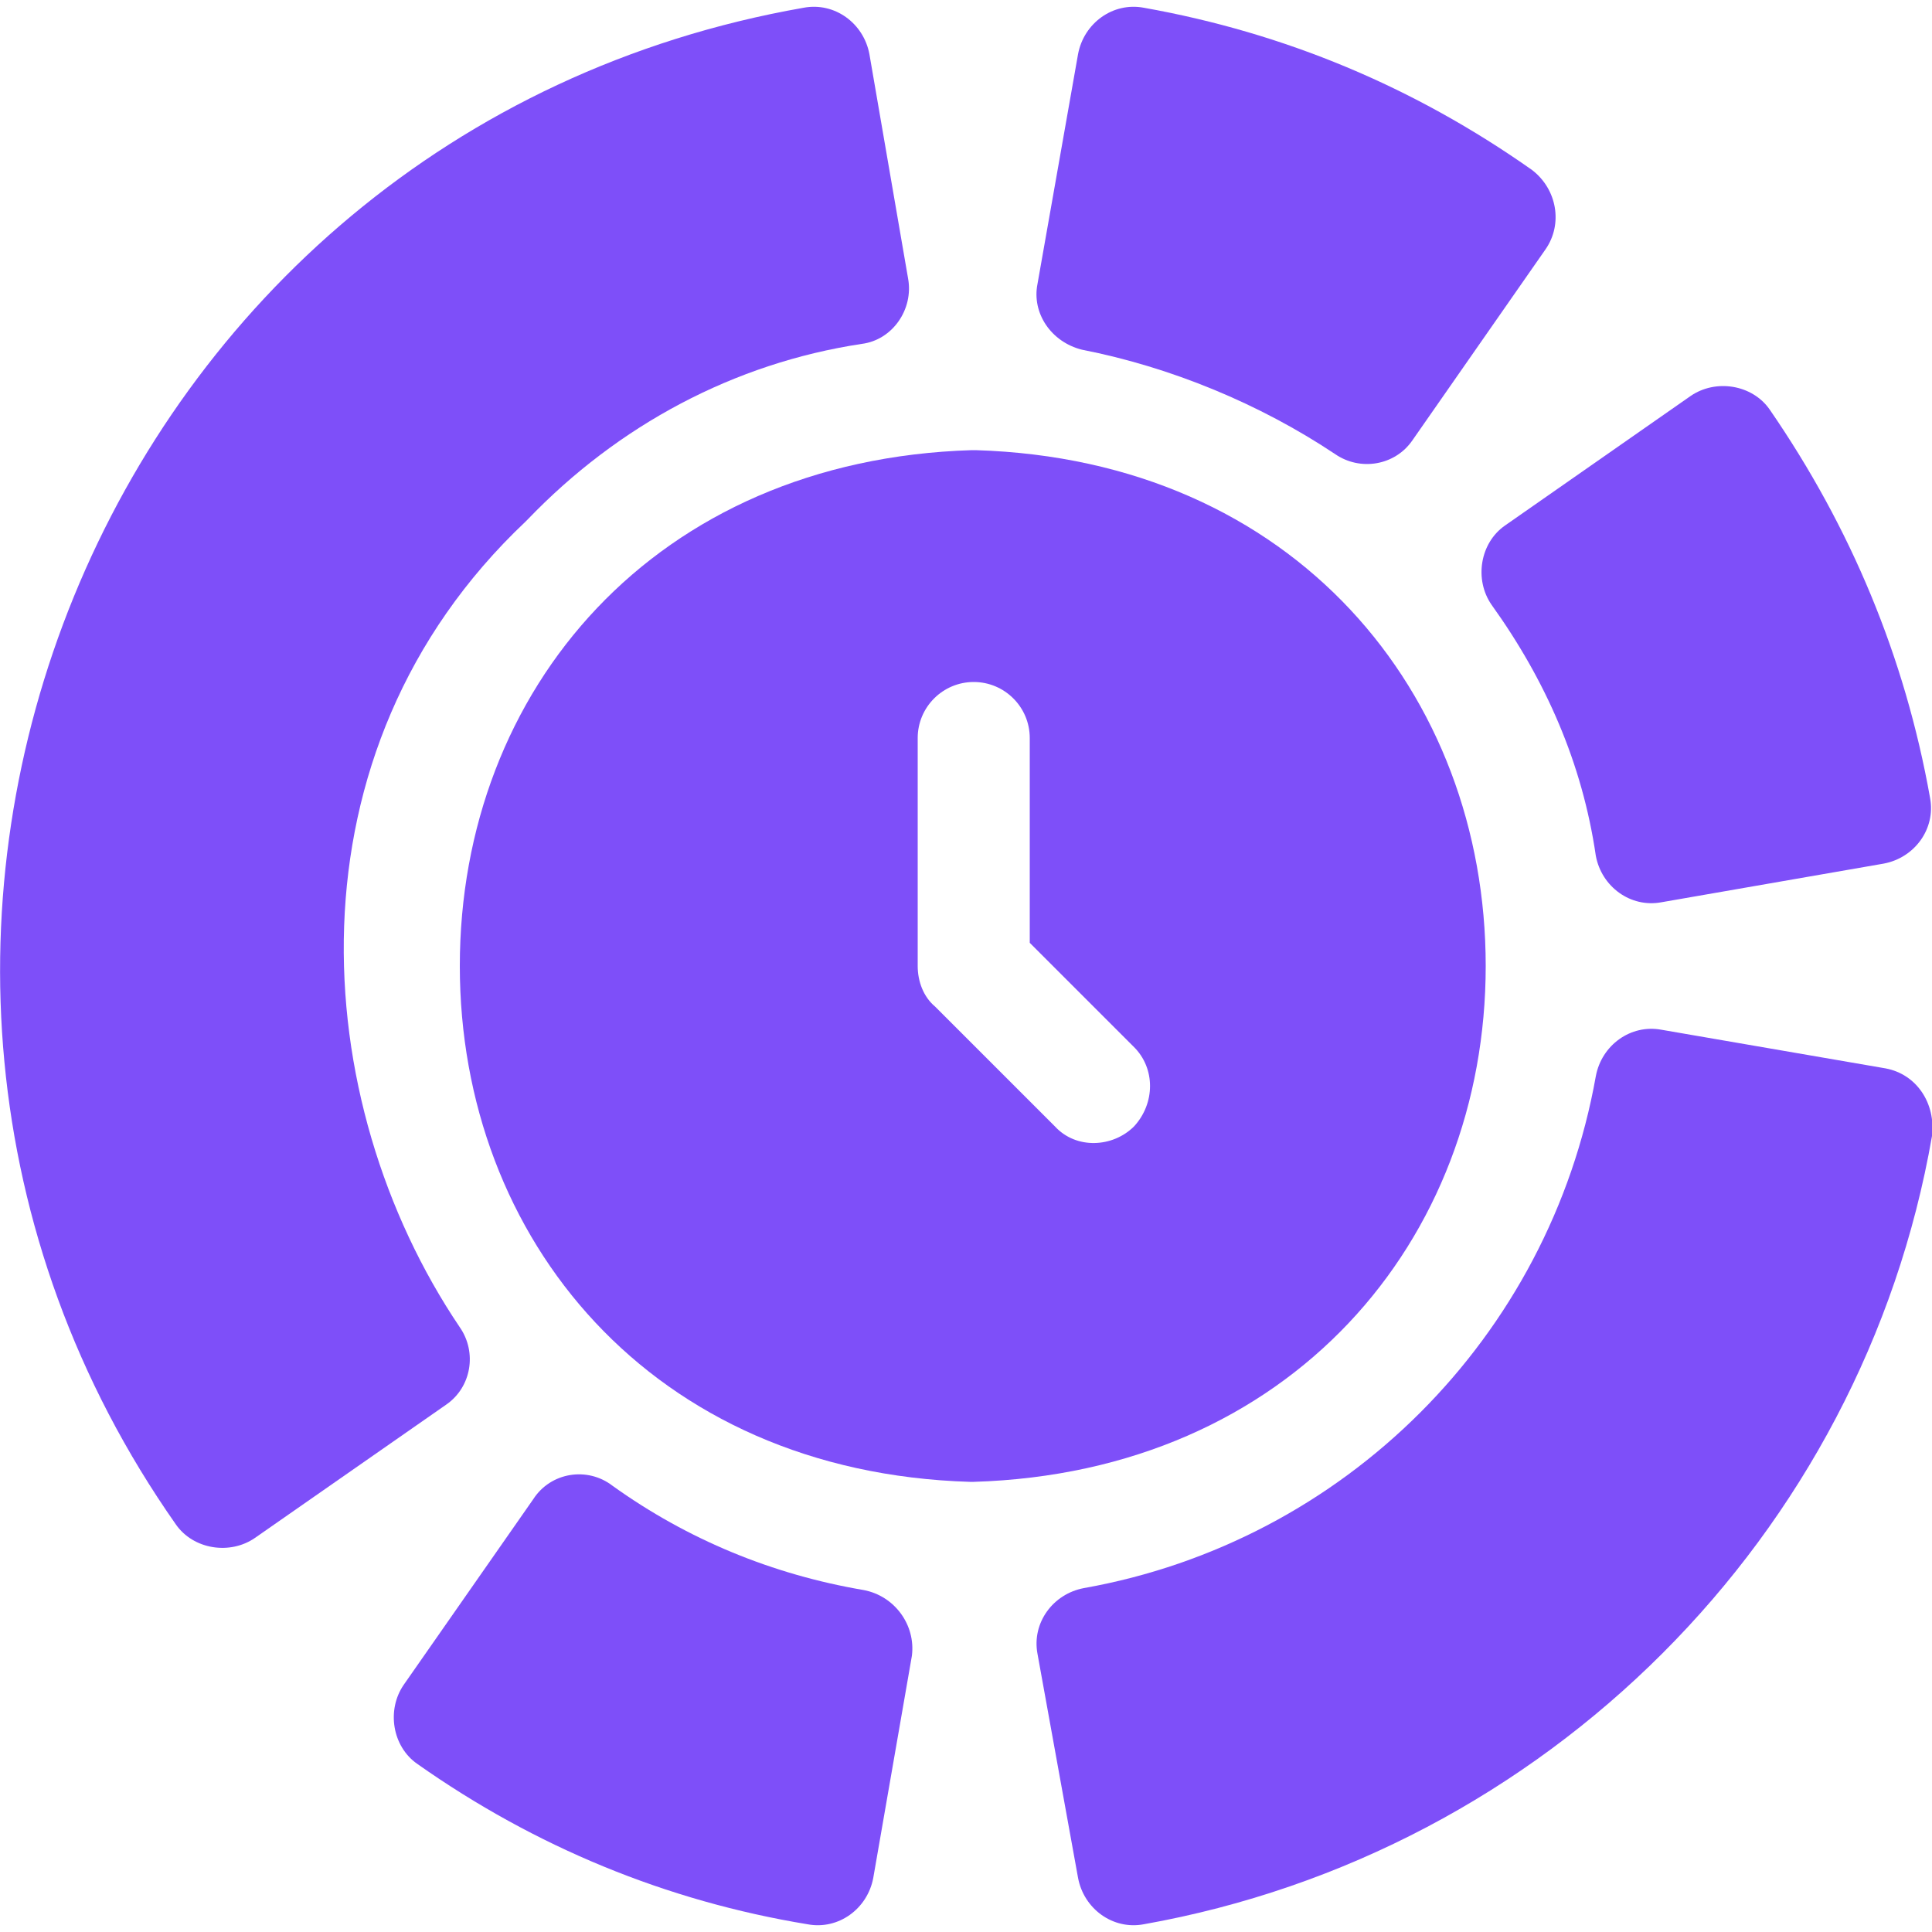 <svg xmlns="http://www.w3.org/2000/svg" xmlns:xlink="http://www.w3.org/1999/xlink" id="Capa_1" x="0px" y="0px" viewBox="0 0 100 100" style="enable-background:new 0 0 100 100;" xml:space="preserve"><style type="text/css">	.st0{fill:#7E4FF9;}</style><g>	<path class="st0" d="M44.7,82.3c-4.7-0.8-9.1-2.6-13-5.4c-1.3-1-3.2-0.7-4.1,0.7l-6.7,9.6c-0.9,1.3-0.6,3.2,0.7,4.1  c6.1,4.3,12.9,7.1,20.2,8.3c1.6,0.3,3.1-0.8,3.4-2.4l2-11.5C47.4,84.1,46.3,82.6,44.7,82.3L44.7,82.3z"></path>	<path class="st0" d="M77.2,31.3c2.8,3.9,4.7,8.2,5.4,13c0.3,1.6,1.8,2.7,3.4,2.4l11.5-2c1.6-0.3,2.7-1.8,2.4-3.4  c-1.3-7.3-4.1-14-8.3-20.1c-0.9-1.3-2.8-1.6-4.1-0.7l-9.6,6.7C76.6,28.1,76.3,30,77.2,31.3L77.2,31.3z"></path>	<path class="st0" d="M56,18.1c4.6,0.9,9.2,2.8,13.1,5.4c1.3,0.9,3.1,0.6,4-0.7l6.9-9.9c0.9-1.3,0.6-3.1-0.7-4.1  c-6.1-4.3-12.8-7.1-20.1-8.4c-1.6-0.3-3.1,0.8-3.4,2.4l-2.1,11.9C53.4,16.2,54.4,17.7,56,18.1L56,18.1z"></path>	<path class="st0" d="M23.8,68.7C15.9,57,14.6,38.9,27.2,27c0,0,0.1-0.1,0.1-0.1c4.7-4.9,10.7-8.1,17.3-9.1c1.6-0.2,2.7-1.8,2.4-3.4  l-2-11.6c-0.3-1.6-1.8-2.7-3.4-2.4C5.1,6.8-11.8,49.1,9.1,78.9c0.9,1.3,2.8,1.6,4.1,0.7l9.9-6.9C24.4,71.8,24.7,70,23.8,68.7  L23.8,68.7z"></path>	<path class="st0" d="M97.6,55.3l-11.6-2c-1.6-0.3-3.1,0.8-3.4,2.4c-2.4,13.5-13,24.1-26.5,26.5c-1.6,0.3-2.7,1.8-2.4,3.4l2.1,11.6  c0.3,1.6,1.8,2.7,3.4,2.4c20.8-3.7,37.2-20.1,40.8-40.8C100.2,57.1,99.2,55.6,97.6,55.3L97.6,55.3z"></path>	<path class="st0" d="M76.9,50c0-14.1-9.9-26.2-26.4-26.7c-0.1,0-0.1,0-0.2,0C33.9,23.8,23.8,35.7,23.8,50  c0,14.1,9.9,26.2,26.4,26.7c0,0,0.1,0,0.1,0c0,0,0.1,0,0.1,0C66.8,76.2,76.9,64.2,76.9,50z M58.7,58.3c-1.1,1.1-3,1.2-4.1,0  l-6.2-6.2c-0.6-0.5-0.9-1.3-0.9-2.1V38.2c0-1.6,1.3-2.9,2.9-2.9s2.9,1.3,2.9,2.9v10.6l5.4,5.4C59.8,55.3,59.8,57.1,58.7,58.3z"></path></g></svg>